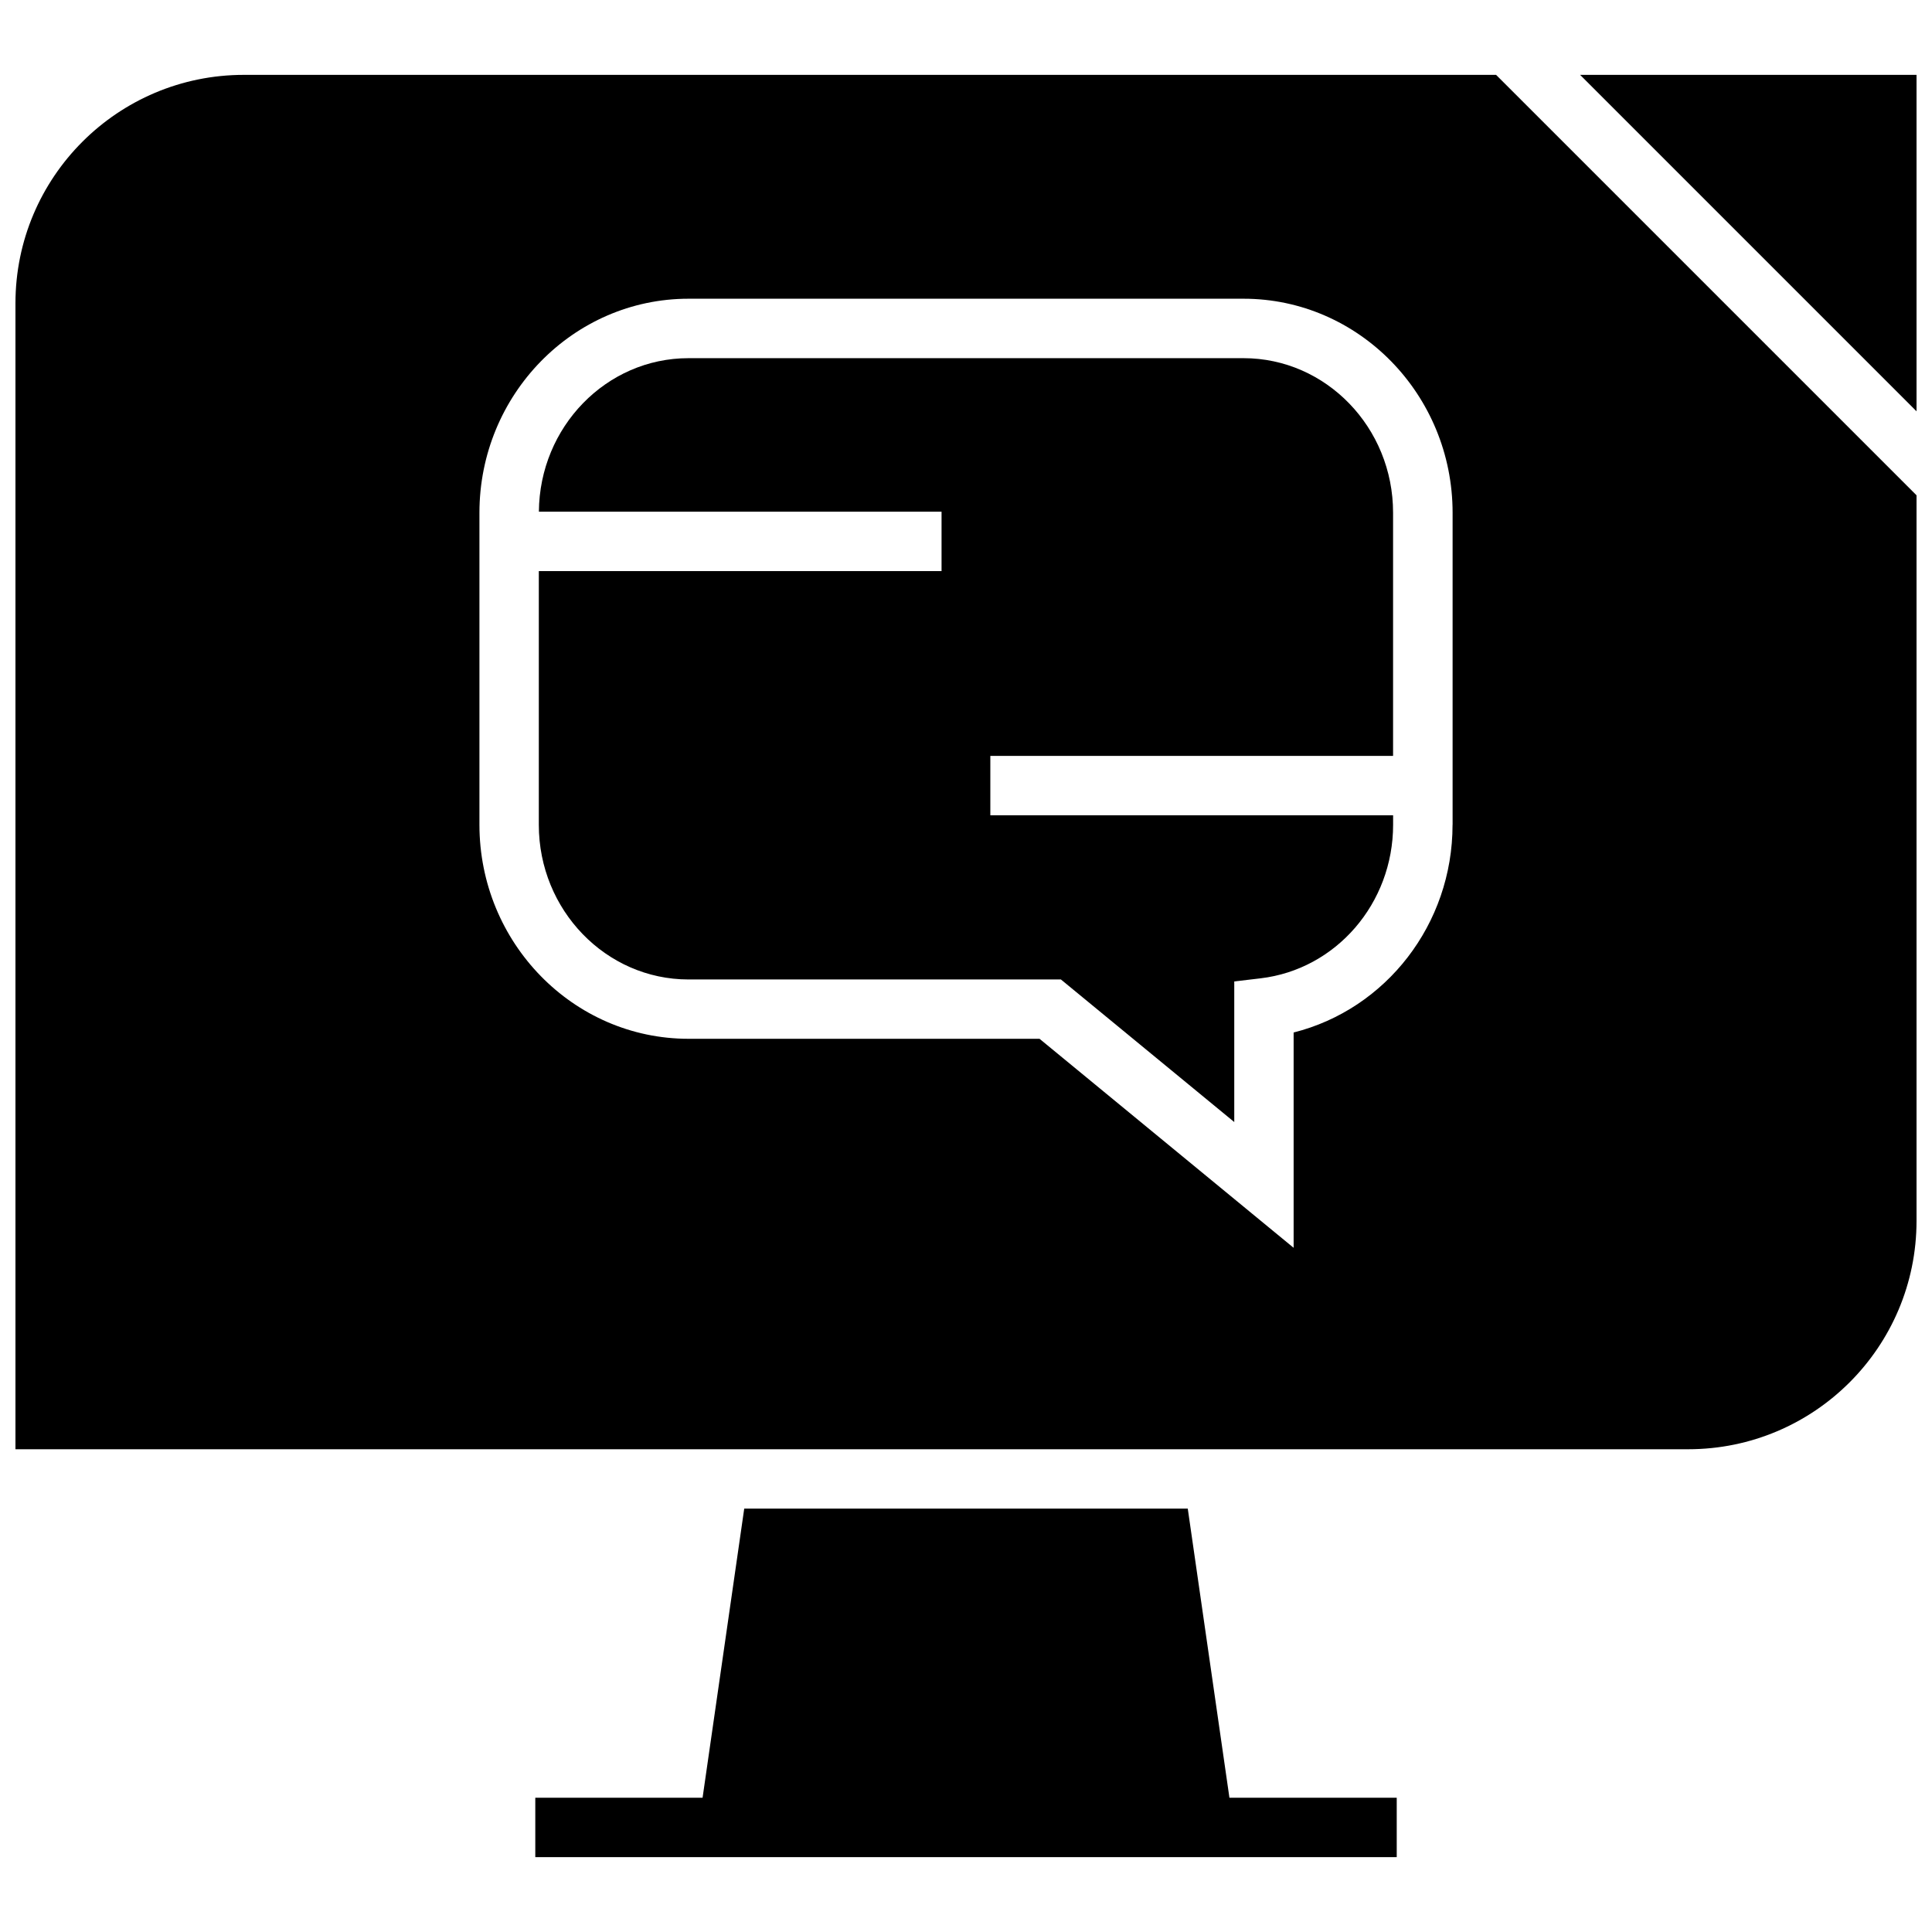 <?xml version="1.0" encoding="UTF-8"?>
<!-- Uploaded to: ICON Repo, www.svgrepo.com, Generator: ICON Repo Mixer Tools -->
<svg width="800px" height="800px" version="1.1" viewBox="144 144 512 512" xmlns="http://www.w3.org/2000/svg">
 <defs>
  <clipPath id="b">
   <path d="m562 163h89.902v90h-89.902z"/>
  </clipPath>
  <clipPath id="a">
   <path d="m148.09 163h503.81v366h-503.81z"/>
  </clipPath>
 </defs>
 <g clip-path="url(#b)">
  <path d="m651.9 253v-89.16h-89.156z"/>
 </g>
 <path d="m458.77 543.79h-117.54l-11.039 76.625h-44.332v15.746h228.29v-15.746h-44.336z"/>
 <path d="m473.55 238.92h-147.11c-21.773 0-39.469 18.23-39.629 40.684h106.71v15.742h-106.73v67.242c0 22.594 17.789 40.98 39.66 40.98h98.699l45.941 37.785v-37.262l6.941-0.82c20.043-2.363 35.156-19.867 35.156-40.699v-2.504h-106.74v-15.742h106.73v-64.441c0.016-22.578-17.762-40.965-39.629-40.965z"/>
 <g clip-path="url(#a)">
  <path d="m208.63 163.84c-33.426 0-60.535 27.113-60.535 60.555v303.67h443.27c33.441 0 60.535-27.109 60.535-60.535v-192.27l-111.42-111.42zm320.31 198.74c0 26.371-17.664 48.887-42.117 55.043v57.055l-67.336-55.387h-93.031c-30.543 0-55.402-25.441-55.402-56.727v-82.672c0-31.27 24.844-56.727 55.402-56.727h147.11c30.527 0 55.387 25.441 55.387 56.727v82.688z"/>
 </g>
</svg>